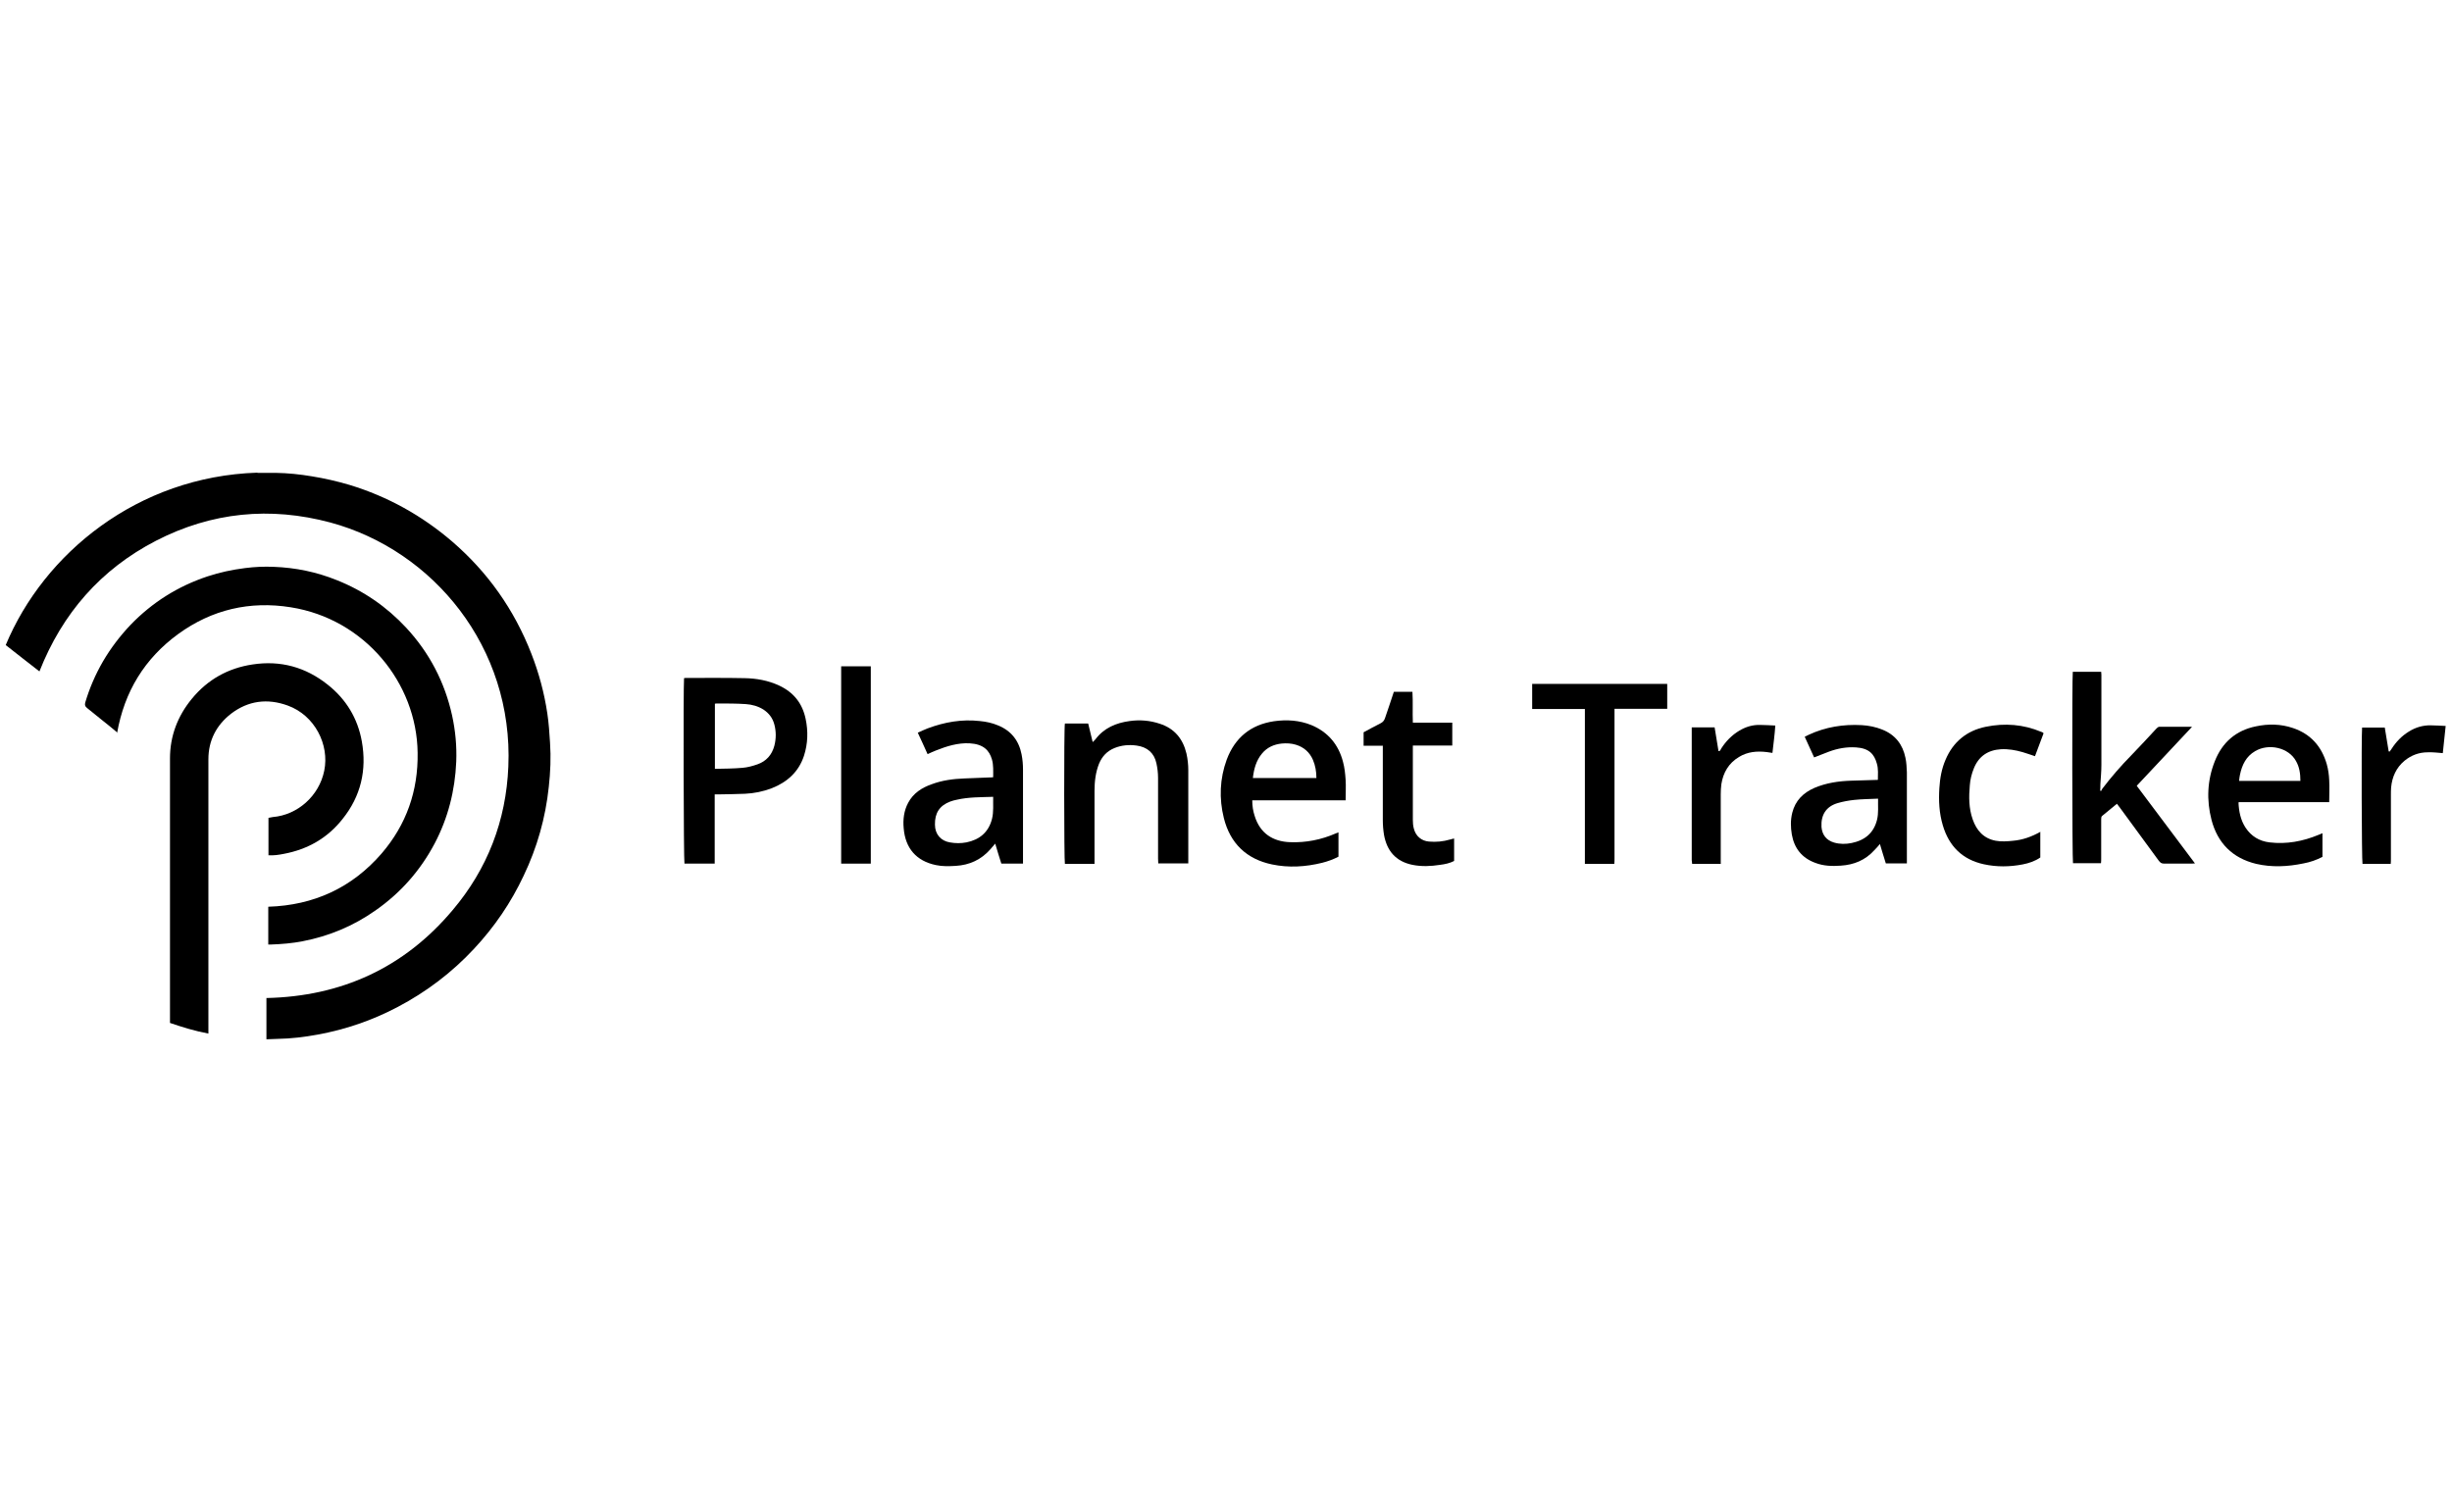 <?xml version="1.0" encoding="UTF-8"?>
<svg xmlns="http://www.w3.org/2000/svg" id="Layer_5" data-name="Layer 5" viewBox="0 0 120.01 74.03">
  <path d="m12.61,23.15c.3,0,.6,0,.89,0,.59.01,1.18.07,1.77.17.62.1,1.23.24,1.84.42,1.87.57,3.54,1.5,5.02,2.77,1.75,1.51,3.04,3.34,3.88,5.5.37.95.63,1.92.78,2.93.07.47.1.94.13,1.41.05.72.02,1.45-.06,2.17-.16,1.52-.57,2.97-1.23,4.35-.62,1.32-1.43,2.51-2.43,3.58-1.08,1.16-2.33,2.11-3.74,2.85-1.23.65-2.54,1.1-3.91,1.35-.65.12-1.31.2-1.97.21-.17,0-.35.02-.54.02v-2.02c3.67-.08,6.74-1.48,9.11-4.3,1.71-2.02,2.62-4.38,2.73-7.03.25-5.84-3.68-10.59-8.71-11.95-2.95-.79-5.81-.51-8.53.89-2.71,1.4-4.59,3.56-5.71,6.4-.56-.43-1.1-.86-1.65-1.29,1.87-4.49,6.46-8.25,12.31-8.44Z"></path>
  <path d="m5.75,35.87c-.27-.23-.52-.43-.76-.62-.24-.2-.49-.4-.73-.59-.09-.07-.12-.14-.09-.26.21-.71.5-1.38.87-2.02.38-.65.83-1.24,1.35-1.79,1.06-1.1,2.32-1.89,3.76-2.37.6-.2,1.22-.33,1.85-.41.47-.06.93-.08,1.4-.06,1.06.04,2.09.25,3.08.65,1.31.52,2.44,1.3,3.4,2.33,1.14,1.23,1.89,2.67,2.25,4.31.16.74.23,1.49.2,2.25-.06,1.41-.4,2.76-1.06,4.01-.7,1.32-1.66,2.41-2.89,3.27-1.08.76-2.27,1.26-3.57,1.51-.51.1-1.02.14-1.54.16-.04,0-.08,0-.14,0v-1.85c2.23-.07,4.1-.93,5.55-2.61,1.21-1.41,1.79-3.06,1.76-4.93-.04-3.41-2.59-6.55-6.21-7.12-2-.32-3.86.11-5.51,1.31-1.64,1.2-2.63,2.81-2.99,4.85Z"></path>
  <path d="m13.14,41.88v-1.84c.07-.01.14-.03.21-.04,1.21-.1,2.27-1.03,2.52-2.27.26-1.27-.46-2.71-1.79-3.19-.99-.36-1.93-.24-2.77.4-.72.56-1.11,1.31-1.11,2.23,0,4.39,0,8.78,0,13.18v.25c-.65-.12-1.26-.31-1.88-.52,0-.06,0-.11,0-.17,0-4.26,0-8.52,0-12.78,0-1.09.37-2.07,1.07-2.92.77-.94,1.77-1.5,2.97-1.68,1.37-.21,2.6.13,3.68.99.9.71,1.47,1.65,1.67,2.78.25,1.4-.05,2.68-.94,3.79-.73.93-1.7,1.49-2.87,1.71-.25.05-.51.09-.77.07Z"></path>
  <path d="m33.48,33.2s.05-.01.07-.01c.96,0,1.93-.01,2.89.01.58.01,1.15.11,1.69.36.71.33,1.14.87,1.3,1.63.13.61.11,1.22-.08,1.81-.26.79-.82,1.29-1.58,1.59-.42.16-.86.25-1.31.27-.43.02-.86.02-1.28.03-.06,0-.12,0-.2,0v3.39h-1.48c-.04-.13-.06-8.58-.02-9.08Zm1.5,4.44c.46-.01.91-.01,1.36-.05.25-.02.5-.09.73-.17.43-.15.71-.46.83-.91.09-.35.09-.7,0-1.04-.08-.31-.26-.55-.53-.73-.27-.17-.57-.25-.87-.27-.45-.03-.91-.03-1.36-.03-.05,0-.1,0-.15.01v3.18Z"></path>
  <path d="m107.27,35.6c-.91.97-1.79,1.91-2.69,2.87.95,1.26,1.89,2.52,2.85,3.8-.08,0-.12.01-.17.01-.45,0-.9,0-1.34,0-.13,0-.19-.05-.26-.14-.63-.86-1.26-1.72-1.89-2.58-.05-.07-.1-.13-.16-.21-.25.2-.49.4-.73.6-.04.03-.04.12-.04.17,0,.64,0,1.27,0,1.91,0,.07,0,.15-.01.23h-1.37c-.04-.13-.05-9.13-.01-9.37h1.39c0,.05.01.1.01.15,0,1.47,0,2.94,0,4.4,0,.32-.03.64-.05.96,0,.1,0,.2-.01.3.01.01.03.02.04.03.02-.04.04-.08.06-.11.44-.58.91-1.12,1.42-1.64.42-.43.83-.88,1.24-1.32.04-.04.09-.08.14-.08.52,0,1.03,0,1.59,0Z"></path>
  <path d="m48.71,41.3c-.1.11-.17.2-.24.28-.45.51-1.02.77-1.69.81-.33.02-.66.03-.98-.04-.95-.2-1.49-.82-1.57-1.8-.04-.43.01-.86.22-1.25.25-.47.67-.74,1.16-.91.51-.19,1.05-.26,1.59-.28.42-.02.83-.03,1.25-.05.05,0,.1,0,.16-.01,0-.3.02-.59-.06-.87-.13-.45-.42-.75-1.09-.79-.58-.03-1.12.14-1.65.35-.13.05-.26.11-.41.18-.16-.35-.31-.69-.48-1.05.16-.07.32-.15.48-.21.83-.31,1.67-.46,2.56-.36.3.03.6.09.88.21.65.26,1.03.75,1.16,1.42.05.25.07.5.07.75,0,1.47,0,2.95,0,4.42v.18h-1.06c-.1-.32-.2-.63-.3-.98Zm-.11-2.29c-.61.02-1.19.01-1.76.14-.11.02-.22.05-.33.09-.53.2-.76.57-.75,1.13,0,.48.3.8.73.87.27.05.54.05.81,0,.64-.13,1.08-.49,1.25-1.14.09-.35.05-.71.06-1.1Z"></path>
  <path d="m65.87,39.18h-4.58c0,.28.04.53.12.77.26.84.88,1.25,1.73,1.28.78.03,1.53-.12,2.24-.43.04-.02.08-.03.13-.05v1.19c-.25.13-.52.23-.8.3-.81.2-1.64.25-2.45.08-1.25-.26-2.05-1.03-2.36-2.27-.24-.96-.2-1.93.14-2.86.4-1.07,1.17-1.71,2.31-1.88.63-.09,1.25-.05,1.84.19.81.34,1.32.95,1.54,1.79.08.29.11.59.13.89.02.32,0,.64,0,.99Zm-4.55-1.09h3.11c0-.31-.05-.61-.17-.89-.16-.37-.44-.62-.83-.74-.23-.07-.46-.08-.69-.06-.39.04-.73.19-.98.5-.28.34-.39.75-.44,1.19Z"></path>
  <path d="m56.69,42.28c0-.09-.01-.17-.01-.25,0-1.32,0-2.63,0-3.95,0-.24-.03-.48-.08-.71-.11-.51-.45-.8-.97-.87-.37-.05-.73-.02-1.08.12-.37.15-.61.41-.76.77-.17.43-.22.88-.22,1.33,0,1.12,0,2.23,0,3.35v.22h-1.45c-.04-.12-.05-6.65,0-6.87h1.14c.07.28.14.58.22.91.05-.05.1-.09.13-.13.42-.56,1.01-.81,1.68-.9.5-.07.99-.03,1.47.13.72.23,1.14.74,1.31,1.46.06.27.09.55.09.82,0,1.47,0,2.95,0,4.42,0,.04,0,.09,0,.14h-1.46Z"></path>
  <path d="m109.56,39.29c.02.43.1.85.34,1.22.28.43.68.67,1.18.73.83.1,1.63-.05,2.4-.37.06-.02.12-.05.19-.08v1.16c-.29.15-.6.26-.93.32-.77.16-1.55.2-2.32.02-1.15-.28-1.88-1.01-2.18-2.15-.25-.97-.21-1.94.16-2.87.36-.92,1.03-1.51,2.01-1.71.61-.13,1.22-.12,1.81.08.87.29,1.41.9,1.66,1.77.07.25.11.52.12.78.02.35,0,.7,0,1.08-.07,0-.13,0-.2,0-1.33,0-2.66,0-3.99,0-.08,0-.15,0-.23,0h0Zm3.03-1.06c0-.36-.05-.69-.22-.98-.36-.65-1.32-.87-1.99-.48-.45.26-.65.68-.75,1.17-.02.09-.03.19-.04.29h3Z"></path>
  <path d="m91.91,38.2c0-.28.03-.56-.05-.82-.13-.47-.39-.75-1.02-.79-.46-.03-.9.05-1.33.21-.23.09-.47.18-.72.28-.15-.33-.3-.66-.46-1.01.07-.03.13-.07.2-.1.82-.38,1.69-.52,2.59-.47.35.02.69.09,1.01.22.63.25,1,.73,1.13,1.38.05.23.06.47.07.71,0,1.4,0,2.81,0,4.21v.25h-1.03c-.1-.31-.19-.62-.29-.95-.1.12-.18.21-.27.3-.44.49-1,.72-1.65.76-.42.03-.84.02-1.25-.14-.65-.24-1.02-.71-1.14-1.38-.06-.36-.07-.71.02-1.07.15-.6.54-.98,1.09-1.22.57-.24,1.17-.33,1.79-.35.43-.01.85-.03,1.31-.04Zm0,.9c-.4.02-.78.02-1.15.06-.28.03-.56.08-.83.16-.56.17-.81.58-.78,1.16.03.39.24.66.62.77.28.08.57.08.86.02.64-.13,1.08-.49,1.24-1.14.08-.33.04-.66.05-1.03Z"></path>
  <path d="m79.01,42.29h-1.44v-7.58h-2.58v-1.23h6.61v1.22h-2.58v.23c0,2.36,0,4.73,0,7.09,0,.09,0,.17-.01.26Z"></path>
  <path d="m67.66,36.51h-.92v-.66c.28-.15.55-.3.83-.44.12-.06.18-.14.22-.26.14-.42.29-.84.43-1.28h.91c.03.49,0,.99.02,1.51h1.93v1.12h-1.93c0,.07,0,.11,0,.16,0,1.16,0,2.32,0,3.48,0,.14.01.29.05.43.09.36.37.6.74.63.35.03.69,0,1.03-.1.06-.02.12-.03.2-.05v1.1c-.21.11-.45.16-.69.19-.45.07-.9.09-1.35,0-.83-.17-1.25-.7-1.39-1.46-.04-.24-.06-.49-.06-.73,0-1.14,0-2.28,0-3.42,0-.07,0-.14,0-.23Z"></path>
  <path d="m99.86,40.74v1.24c-.26.18-.56.28-.87.34-.63.12-1.26.13-1.9-.01-1.05-.23-1.7-.89-2-1.9-.18-.6-.21-1.21-.17-1.83.03-.48.11-.94.3-1.38.37-.88,1.04-1.43,1.97-1.62.93-.19,1.84-.12,2.72.25.02,0,.05.02.07.03.01,0,.02.02.04.04-.14.37-.28.74-.42,1.12-.21-.07-.41-.14-.61-.2-.35-.1-.7-.16-1.06-.14-.63.04-1.08.34-1.32.93-.11.27-.18.55-.2.84-.05.56-.05,1.12.14,1.66.19.55.54.94,1.13,1.05.27.05.57.03.85,0,.47-.04.91-.2,1.34-.44Z"></path>
  <path d="m41.17,32.62h1.45v9.66h-1.45v-9.66Z"></path>
  <path d="m84.23,42.29h-1.41c0-.06-.02-.12-.02-.18,0-2.14,0-4.27,0-6.41,0-.02,0-.05,0-.09h1.12c.06.38.13.77.19,1.16.09.01.1-.07.13-.12.23-.36.52-.66.89-.88.32-.19.65-.29,1.02-.28.24,0,.48.02.74.03-.03.46-.09.89-.14,1.34-.1-.01-.18-.03-.27-.04-.48-.06-.95-.02-1.37.24-.5.3-.77.76-.86,1.33-.02.16-.03.33-.03.49,0,1.06,0,2.12,0,3.18v.22Z"></path>
  <path d="m117.02,42.29h-1.39c-.04-.14-.06-6.23-.02-6.67h1.11c.06.38.13.77.19,1.16.01,0,.02.01.04.02.04-.05.08-.1.11-.15.22-.34.49-.62.83-.83.33-.21.7-.32,1.09-.31.23,0,.46.02.72.03-.05.46-.09.9-.14,1.33-.25-.02-.49-.05-.74-.04-.42,0-.8.14-1.13.41-.41.34-.61.79-.66,1.31-.01.13-.01.25-.01.38,0,1.04,0,2.08,0,3.12,0,.08,0,.16-.01.26Z"></path>
  <polygon points="109.56 39.29 109.57 39.28 109.57 39.29 109.56 39.29"></polygon>
</svg>
